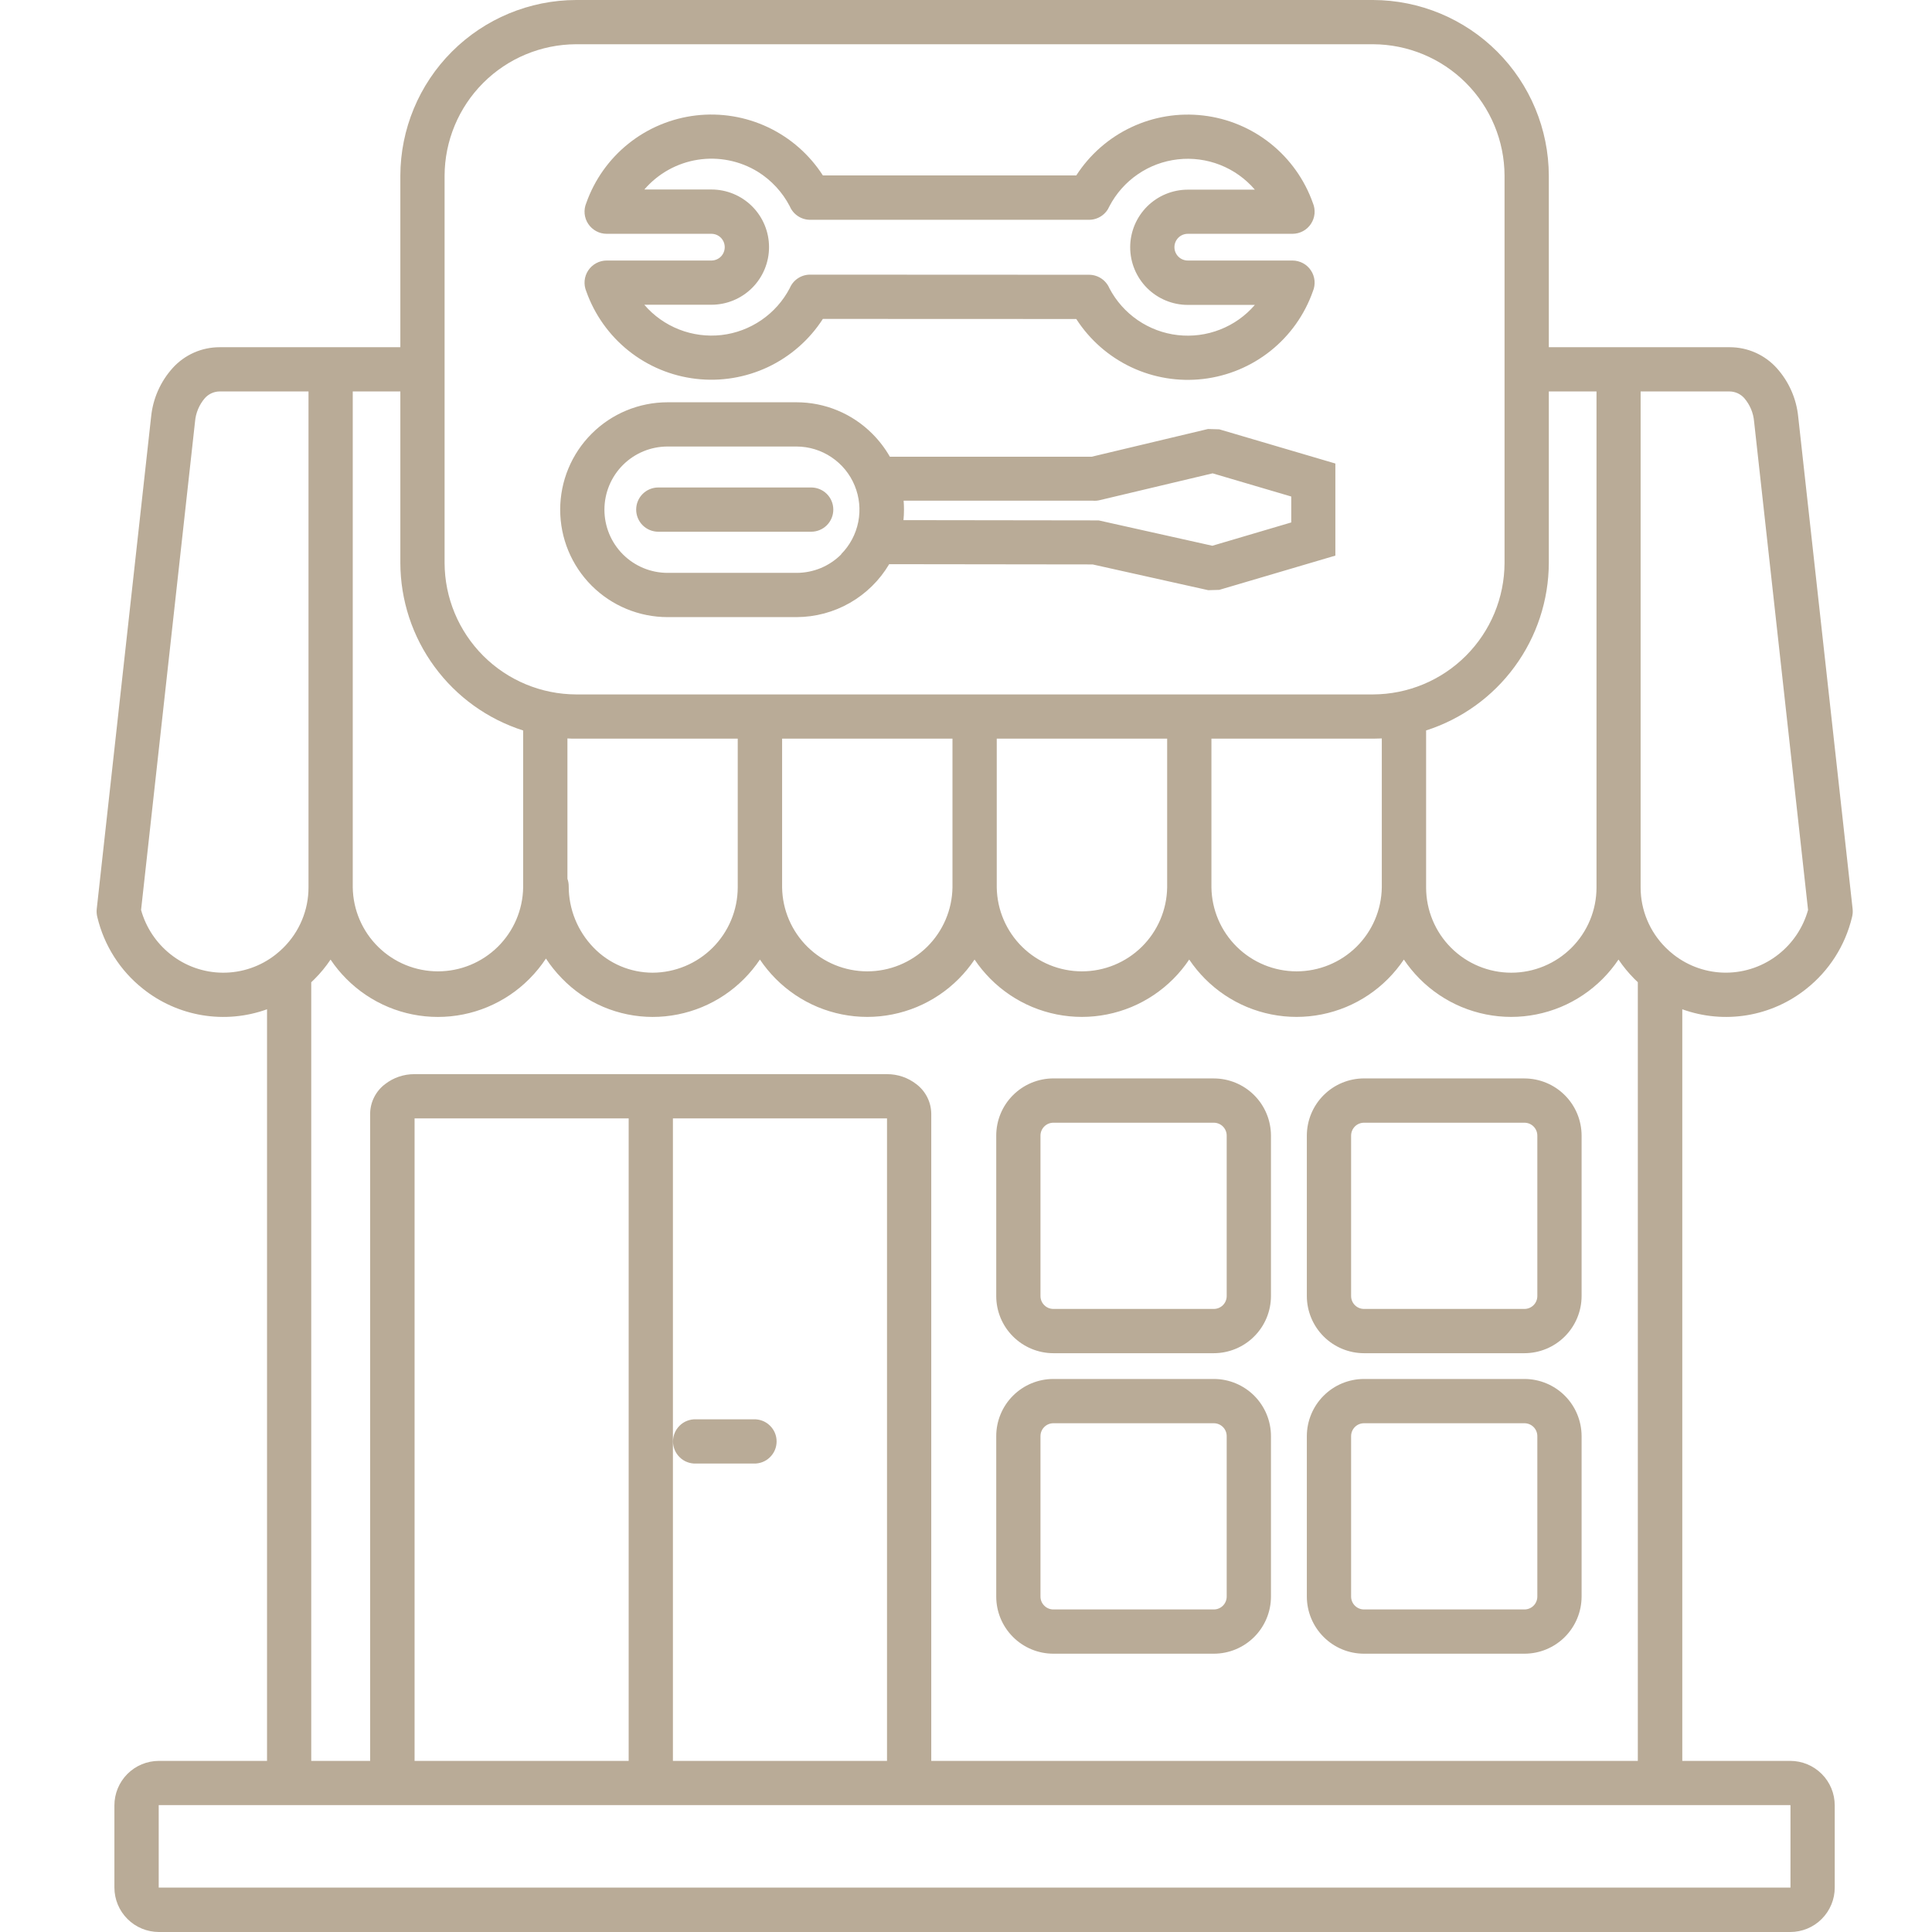 <svg width="60" height="60" viewBox="0 0 60 60" fill="none" xmlns="http://www.w3.org/2000/svg">
<path fill-rule="evenodd" clip-rule="evenodd" d="M10.955 12.157V27.562C10.966 28.256 11.25 28.919 11.745 29.406C12.24 29.893 12.906 30.166 13.601 30.166C14.296 30.166 14.962 29.893 15.457 29.406C15.952 28.919 16.236 28.256 16.247 27.562V22.686C15.142 22.333 14.178 21.639 13.493 20.704C12.807 19.769 12.436 18.641 12.433 17.481V12.157H10.955ZM17.622 22.933V27.291C17.649 27.366 17.662 27.445 17.662 27.524C17.661 28.236 17.939 28.92 18.435 29.43C18.673 29.676 18.957 29.871 19.272 30.005C19.586 30.138 19.924 30.207 20.266 30.208C20.967 30.205 21.638 29.926 22.134 29.43C22.629 28.934 22.909 28.263 22.911 27.562V22.94H17.891C17.8 22.94 17.711 22.94 17.624 22.933H17.622ZM24.289 22.94V27.562C24.3 28.256 24.583 28.919 25.078 29.406C25.573 29.893 26.24 30.166 26.934 30.166C27.629 30.166 28.296 29.893 28.791 29.406C29.285 28.919 29.569 28.256 29.58 27.562V22.94H24.289ZM30.955 22.94V27.562C30.966 28.256 31.25 28.919 31.745 29.406C32.24 29.893 32.907 30.166 33.601 30.166C34.295 30.166 34.962 29.893 35.457 29.406C35.952 28.919 36.236 28.256 36.247 27.562V22.94H30.955ZM37.622 22.94V27.562C37.633 28.256 37.917 28.919 38.412 29.406C38.907 29.893 39.573 30.166 40.268 30.166C40.962 30.166 41.629 29.893 42.124 29.406C42.619 28.919 42.902 28.256 42.913 27.562V22.933C42.824 22.937 42.735 22.94 42.647 22.94H37.622ZM44.289 22.686V27.562C44.289 28.264 44.568 28.937 45.064 29.433C45.56 29.929 46.233 30.208 46.935 30.208C47.636 30.208 48.309 29.929 48.806 29.433C49.302 28.937 49.581 28.264 49.581 27.562V12.157H48.1V17.481C48.096 18.641 47.725 19.769 47.039 20.704C46.354 21.64 45.389 22.333 44.285 22.686H44.289ZM48.104 10.783H53.718C53.993 10.783 54.266 10.84 54.517 10.952C54.769 11.064 54.994 11.227 55.179 11.432C55.556 11.852 55.79 12.381 55.845 12.943L57.535 28.231C57.544 28.317 57.537 28.404 57.515 28.487C57.304 29.364 56.807 30.145 56.101 30.705C55.567 31.133 54.932 31.416 54.257 31.528C53.582 31.64 52.889 31.577 52.245 31.344V54.686H55.599C55.965 54.686 56.316 54.832 56.575 55.091C56.834 55.349 56.979 55.7 56.979 56.066V58.62C56.98 58.801 56.944 58.981 56.874 59.148C56.805 59.315 56.703 59.467 56.575 59.595C56.447 59.724 56.295 59.826 56.127 59.895C55.96 59.964 55.781 60 55.599 60H4.933C4.567 59.999 4.216 59.854 3.958 59.595C3.699 59.336 3.553 58.986 3.553 58.62V56.067C3.553 55.701 3.699 55.35 3.957 55.091C4.216 54.832 4.567 54.687 4.933 54.686H8.293V31.344C7.65 31.577 6.957 31.64 6.282 31.528C5.607 31.416 4.972 31.133 4.437 30.705C3.732 30.145 3.234 29.364 3.024 28.487C3.002 28.404 2.995 28.317 3.004 28.231L4.693 12.943C4.749 12.381 4.982 11.852 5.36 11.432C5.544 11.227 5.77 11.064 6.021 10.952C6.273 10.84 6.545 10.783 6.821 10.783H12.433V5.458C12.436 4.012 13.013 2.625 14.035 1.603C15.058 0.58 16.444 0.004 17.891 0H42.641C44.088 0.004 45.474 0.58 46.497 1.603C47.52 2.626 48.096 4.012 48.1 5.458V10.783H48.104ZM42.641 1.374C43.723 1.378 44.76 1.809 45.525 2.574C46.29 3.339 46.722 4.376 46.725 5.458V17.481C46.722 18.564 46.291 19.6 45.525 20.366C44.76 21.131 43.724 21.562 42.641 21.566H17.891C16.809 21.562 15.772 21.131 15.007 20.366C14.242 19.6 13.81 18.564 13.807 17.481V5.458C13.81 4.376 14.242 3.339 15.007 2.574C15.772 1.809 16.809 1.378 17.891 1.374H42.641ZM25.192 15.139H20.444C20.262 15.139 20.087 15.211 19.958 15.34C19.829 15.469 19.757 15.644 19.757 15.826C19.757 16.008 19.829 16.183 19.958 16.312C20.087 16.441 20.262 16.513 20.444 16.513H25.192C25.374 16.513 25.549 16.441 25.678 16.312C25.807 16.183 25.879 16.008 25.879 15.826C25.879 15.644 25.807 15.469 25.678 15.34C25.549 15.211 25.374 15.139 25.192 15.139ZM28.074 15.826C28.074 15.936 28.069 16.045 28.058 16.153L33.999 16.161C34.021 16.159 34.043 16.159 34.065 16.161H34.08H34.084H34.093H34.107C34.128 16.161 34.149 16.168 34.173 16.173L37.65 16.949L40.101 16.225V15.42L37.659 14.7L34.152 15.533C34.081 15.55 34.008 15.556 33.935 15.549H28.063C28.071 15.641 28.074 15.733 28.074 15.826ZM27.607 17.521L33.933 17.529L37.524 18.329L37.865 18.319L41.471 17.255V14.395L37.866 13.333L37.515 13.323L33.903 14.184H27.636C27.487 13.924 27.304 13.684 27.092 13.472C26.783 13.162 26.416 12.915 26.011 12.747C25.607 12.579 25.173 12.493 24.735 12.493H20.733C19.848 12.493 18.999 12.844 18.374 13.47C17.748 14.095 17.397 14.944 17.397 15.829C17.397 16.713 17.748 17.562 18.374 18.188C18.999 18.813 19.848 19.165 20.733 19.165H24.741C25.321 19.163 25.89 19.011 26.394 18.723C26.897 18.435 27.317 18.022 27.613 17.523L27.607 17.521ZM26.121 17.211C26.394 16.937 26.579 16.588 26.654 16.209C26.729 15.829 26.69 15.436 26.542 15.079C26.395 14.721 26.145 14.416 25.823 14.2C25.502 13.984 25.125 13.868 24.738 13.867H20.733C20.212 13.867 19.713 14.073 19.345 14.441C18.977 14.809 18.771 15.308 18.771 15.829C18.771 16.349 18.977 16.848 19.345 17.216C19.713 17.584 20.212 17.791 20.733 17.791H24.741C24.999 17.791 25.254 17.739 25.492 17.641C25.729 17.542 25.945 17.397 26.127 17.214L26.121 17.211ZM33.821 8.533C33.956 8.533 34.088 8.573 34.201 8.648C34.313 8.722 34.401 8.828 34.454 8.953C34.662 9.35 34.965 9.69 35.334 9.943C35.704 10.197 36.131 10.356 36.576 10.407C37.022 10.457 37.473 10.399 37.89 10.235C38.308 10.072 38.679 9.809 38.971 9.469H36.889C36.414 9.469 35.959 9.28 35.623 8.945C35.288 8.609 35.099 8.154 35.099 7.679C35.099 7.205 35.288 6.75 35.623 6.414C35.959 6.079 36.414 5.89 36.889 5.89H38.971C38.679 5.549 38.308 5.285 37.891 5.121C37.473 4.957 37.022 4.898 36.576 4.949C36.13 5 35.703 5.159 35.334 5.413C34.964 5.667 34.662 6.008 34.454 6.406C34.401 6.53 34.313 6.637 34.201 6.711C34.088 6.786 33.956 6.826 33.821 6.826H25.159C25.024 6.826 24.892 6.786 24.78 6.711C24.667 6.637 24.579 6.53 24.527 6.406C24.298 5.966 23.954 5.595 23.533 5.333C22.976 4.992 22.316 4.86 21.67 4.961C21.025 5.062 20.437 5.39 20.011 5.885H22.094C22.569 5.885 23.024 6.074 23.359 6.409C23.695 6.745 23.883 7.2 23.883 7.675C23.883 8.149 23.695 8.604 23.359 8.94C23.024 9.275 22.569 9.464 22.094 9.464H20.009C20.301 9.805 20.672 10.068 21.09 10.232C21.508 10.396 21.959 10.455 22.405 10.405C22.851 10.354 23.277 10.194 23.647 9.94C24.017 9.686 24.319 9.346 24.527 8.948C24.579 8.824 24.667 8.717 24.78 8.643C24.892 8.568 25.024 8.529 25.159 8.529L33.821 8.533ZM33.425 9.907C33.843 10.556 34.433 11.073 35.13 11.403C35.827 11.732 36.602 11.859 37.368 11.769C38.133 11.679 38.858 11.376 39.46 10.895C40.062 10.414 40.517 9.773 40.773 9.046C40.817 8.942 40.834 8.828 40.824 8.715C40.813 8.602 40.775 8.493 40.712 8.399C40.65 8.304 40.565 8.227 40.465 8.173C40.365 8.12 40.253 8.091 40.14 8.091H36.889C36.779 8.091 36.673 8.048 36.595 7.97C36.517 7.892 36.473 7.786 36.473 7.676C36.473 7.566 36.517 7.46 36.595 7.382C36.673 7.304 36.779 7.261 36.889 7.261H40.14C40.253 7.261 40.365 7.232 40.465 7.179C40.565 7.125 40.65 7.048 40.712 6.953C40.775 6.859 40.813 6.75 40.824 6.637C40.834 6.524 40.817 6.41 40.773 6.306C40.516 5.58 40.061 4.94 39.459 4.459C38.857 3.978 38.132 3.676 37.367 3.587C36.601 3.497 35.826 3.624 35.13 3.953C34.433 4.282 33.843 4.8 33.425 5.448H25.555C25.138 4.8 24.547 4.282 23.851 3.952C23.154 3.623 22.379 3.496 21.613 3.585C20.848 3.675 20.123 3.977 19.521 4.458C18.919 4.939 18.464 5.579 18.207 6.306C18.163 6.411 18.146 6.524 18.156 6.637C18.167 6.75 18.205 6.859 18.268 6.953C18.331 7.048 18.416 7.125 18.516 7.179C18.616 7.233 18.727 7.261 18.841 7.261H22.092C22.202 7.261 22.308 7.304 22.386 7.382C22.464 7.46 22.507 7.566 22.507 7.676C22.507 7.786 22.464 7.892 22.386 7.97C22.308 8.048 22.202 8.091 22.092 8.091H18.841C18.727 8.091 18.616 8.119 18.516 8.173C18.416 8.227 18.331 8.304 18.268 8.399C18.205 8.493 18.167 8.602 18.156 8.715C18.146 8.828 18.163 8.941 18.207 9.046C18.464 9.772 18.919 10.412 19.521 10.893C20.123 11.374 20.848 11.676 21.614 11.765C22.379 11.855 23.154 11.727 23.851 11.399C24.547 11.069 25.138 10.552 25.555 9.904L33.425 9.907ZM21.609 45.452H23.409C23.501 45.455 23.593 45.439 23.679 45.406C23.765 45.373 23.843 45.323 23.909 45.258C23.975 45.194 24.028 45.118 24.064 45.033C24.1 44.948 24.118 44.857 24.118 44.765C24.118 44.673 24.1 44.582 24.064 44.497C24.028 44.412 23.975 44.336 23.909 44.272C23.843 44.207 23.765 44.157 23.679 44.124C23.593 44.091 23.501 44.075 23.409 44.078H21.609C21.517 44.075 21.426 44.091 21.34 44.124C21.254 44.157 21.176 44.207 21.11 44.272C21.044 44.336 20.991 44.412 20.955 44.497C20.919 44.582 20.901 44.673 20.901 44.765C20.901 44.857 20.919 44.948 20.955 45.033C20.991 45.118 21.044 45.194 21.11 45.258C21.176 45.323 21.254 45.373 21.34 45.406C21.426 45.439 21.517 45.455 21.609 45.452ZM20.898 34.733V54.687H27.547V34.733H20.898ZM19.524 54.687V34.733H12.875V54.687H19.524ZM50.864 54.687H28.921V34.585C28.919 34.407 28.876 34.231 28.795 34.072C28.714 33.913 28.598 33.774 28.455 33.667C28.196 33.466 27.877 33.358 27.549 33.359H12.866C12.539 33.358 12.22 33.466 11.961 33.667C11.818 33.774 11.702 33.913 11.621 34.072C11.54 34.231 11.497 34.407 11.495 34.585V54.686H9.666V30.505C9.702 30.471 9.738 30.438 9.773 30.401C9.956 30.218 10.121 30.017 10.266 29.801C10.411 30.017 10.576 30.218 10.759 30.401C11.132 30.776 11.574 31.072 12.061 31.275C12.549 31.478 13.071 31.582 13.599 31.582C14.127 31.582 14.649 31.478 15.137 31.275C15.624 31.072 16.067 30.776 16.439 30.401C16.632 30.208 16.805 29.996 16.955 29.769C17.1 29.99 17.266 30.196 17.451 30.385C17.816 30.763 18.253 31.064 18.737 31.27C19.221 31.475 19.741 31.581 20.266 31.582C20.794 31.582 21.317 31.477 21.804 31.275C22.292 31.072 22.735 30.774 23.107 30.4C23.29 30.216 23.455 30.015 23.6 29.8C23.745 30.015 23.91 30.216 24.093 30.4C24.466 30.774 24.908 31.071 25.395 31.274C25.883 31.476 26.405 31.581 26.933 31.581C27.461 31.581 27.983 31.476 28.471 31.274C28.958 31.071 29.401 30.774 29.773 30.4C29.956 30.216 30.121 30.015 30.266 29.8C30.411 30.015 30.576 30.216 30.759 30.4C31.132 30.774 31.574 31.071 32.061 31.274C32.549 31.476 33.071 31.581 33.599 31.581C34.127 31.581 34.649 31.476 35.137 31.274C35.624 31.071 36.066 30.774 36.439 30.4C36.622 30.216 36.787 30.015 36.932 29.8C37.077 30.015 37.242 30.216 37.425 30.4C37.798 30.774 38.24 31.071 38.727 31.274C39.215 31.476 39.737 31.581 40.265 31.581C40.793 31.581 41.315 31.476 41.803 31.274C42.29 31.071 42.733 30.774 43.105 30.4C43.288 30.216 43.453 30.015 43.598 29.8C43.743 30.015 43.908 30.216 44.091 30.4C44.464 30.774 44.906 31.071 45.393 31.274C45.881 31.476 46.403 31.581 46.931 31.581C47.459 31.581 47.981 31.476 48.469 31.274C48.956 31.071 49.398 30.774 49.771 30.4C49.954 30.216 50.119 30.015 50.264 29.8C50.409 30.015 50.574 30.216 50.757 30.4C50.792 30.435 50.828 30.467 50.864 30.503V54.687ZM55.599 56.06H4.933H4.929V56.064V58.62H4.933H55.599H55.605V56.067V56.063H55.601L55.599 56.06ZM42.36 49.983H47.343C47.449 49.983 47.551 49.941 47.626 49.866C47.701 49.791 47.743 49.689 47.743 49.583V44.6C47.743 44.494 47.701 44.392 47.626 44.317C47.551 44.242 47.449 44.2 47.343 44.2H42.36C42.254 44.2 42.152 44.242 42.077 44.317C42.002 44.392 41.96 44.494 41.96 44.6V49.583C41.96 49.689 42.002 49.791 42.077 49.865C42.152 49.941 42.254 49.983 42.36 49.983ZM47.343 51.357C47.814 51.357 48.265 51.17 48.598 50.837C48.93 50.504 49.117 50.053 49.118 49.583V44.6C49.117 44.13 48.93 43.678 48.598 43.346C48.265 43.013 47.814 42.826 47.343 42.825H42.36C41.889 42.826 41.438 43.013 41.106 43.346C40.773 43.678 40.586 44.13 40.585 44.6V49.583C40.586 50.053 40.773 50.504 41.106 50.837C41.438 51.17 41.889 51.357 42.36 51.357H47.343ZM32.713 49.983H37.696C37.802 49.983 37.904 49.941 37.979 49.866C38.054 49.791 38.096 49.689 38.096 49.583V44.6C38.096 44.494 38.054 44.392 37.979 44.317C37.904 44.242 37.802 44.2 37.696 44.2H32.713C32.607 44.2 32.505 44.242 32.431 44.317C32.355 44.392 32.313 44.494 32.313 44.6V49.583C32.313 49.689 32.355 49.791 32.431 49.865C32.505 49.941 32.607 49.983 32.713 49.983ZM37.696 51.357C38.167 51.357 38.618 51.17 38.951 50.837C39.283 50.505 39.471 50.053 39.471 49.583V44.6C39.471 44.129 39.283 43.678 38.951 43.345C38.618 43.013 38.167 42.825 37.696 42.825H32.713C32.243 42.825 31.791 43.013 31.459 43.345C31.126 43.678 30.939 44.129 30.939 44.6V49.583C30.939 50.053 31.126 50.505 31.459 50.837C31.791 51.17 32.243 51.357 32.713 51.357H37.696ZM42.363 33.491C41.892 33.491 41.44 33.678 41.107 34.011C40.773 34.344 40.586 34.796 40.585 35.267V40.25C40.586 40.72 40.773 41.171 41.106 41.504C41.439 41.837 41.89 42.024 42.36 42.025H47.343C47.814 42.024 48.265 41.837 48.597 41.504C48.93 41.171 49.117 40.72 49.118 40.25V35.267C49.117 34.796 48.93 34.345 48.597 34.013C48.265 33.68 47.814 33.493 47.343 33.492L42.363 33.491ZM47.343 34.867H42.36C42.254 34.867 42.152 34.909 42.077 34.984C42.002 35.059 41.96 35.161 41.96 35.267V40.25C41.96 40.356 42.002 40.458 42.077 40.533C42.152 40.608 42.254 40.65 42.36 40.65H47.343C47.449 40.65 47.551 40.608 47.626 40.533C47.701 40.458 47.743 40.356 47.743 40.25V35.267C47.743 35.161 47.701 35.059 47.626 34.984C47.551 34.909 47.449 34.867 47.343 34.867ZM32.713 33.491C32.243 33.492 31.792 33.679 31.459 34.012C31.126 34.345 30.939 34.796 30.939 35.267V40.25C30.939 40.721 31.126 41.172 31.459 41.504C31.792 41.837 32.243 42.024 32.713 42.025H37.696C38.166 42.024 38.618 41.837 38.95 41.504C39.283 41.172 39.47 40.721 39.471 40.25V35.267C39.47 34.796 39.283 34.345 38.95 34.012C38.618 33.68 38.166 33.492 37.696 33.492L32.713 33.491ZM37.696 34.867H32.713C32.607 34.867 32.505 34.909 32.431 34.984C32.355 35.059 32.313 35.161 32.313 35.267V40.25C32.313 40.356 32.355 40.458 32.431 40.533C32.505 40.608 32.607 40.65 32.713 40.65H37.696C37.802 40.65 37.904 40.608 37.979 40.533C38.054 40.458 38.096 40.356 38.096 40.25V35.267C38.096 35.161 38.054 35.059 37.979 34.984C37.904 34.909 37.802 34.867 37.696 34.867ZM50.951 12.157V27.562C50.951 27.909 51.02 28.253 51.154 28.573C51.287 28.893 51.483 29.184 51.729 29.429C51.804 29.504 51.884 29.575 51.968 29.641L51.978 29.649C52.444 30.013 53.02 30.21 53.612 30.207C54.205 30.203 54.778 30 55.241 29.631C55.681 29.281 56 28.801 56.151 28.259L54.475 13.093C54.453 12.824 54.346 12.57 54.171 12.366C54.113 12.301 54.043 12.249 53.965 12.213C53.886 12.177 53.8 12.158 53.714 12.157H50.951ZM4.381 28.26C4.532 28.802 4.851 29.282 5.291 29.632C5.754 30.002 6.327 30.205 6.92 30.208C7.512 30.211 8.088 30.015 8.554 29.65L8.564 29.642C8.648 29.576 8.728 29.505 8.803 29.43C9.049 29.185 9.245 28.895 9.378 28.574C9.512 28.254 9.581 27.91 9.581 27.563V12.157H6.818C6.732 12.158 6.646 12.177 6.568 12.213C6.489 12.249 6.419 12.301 6.361 12.366C6.186 12.57 6.079 12.824 6.057 13.093L4.381 28.26Z" fill="#B9AB97"/>
</svg>
